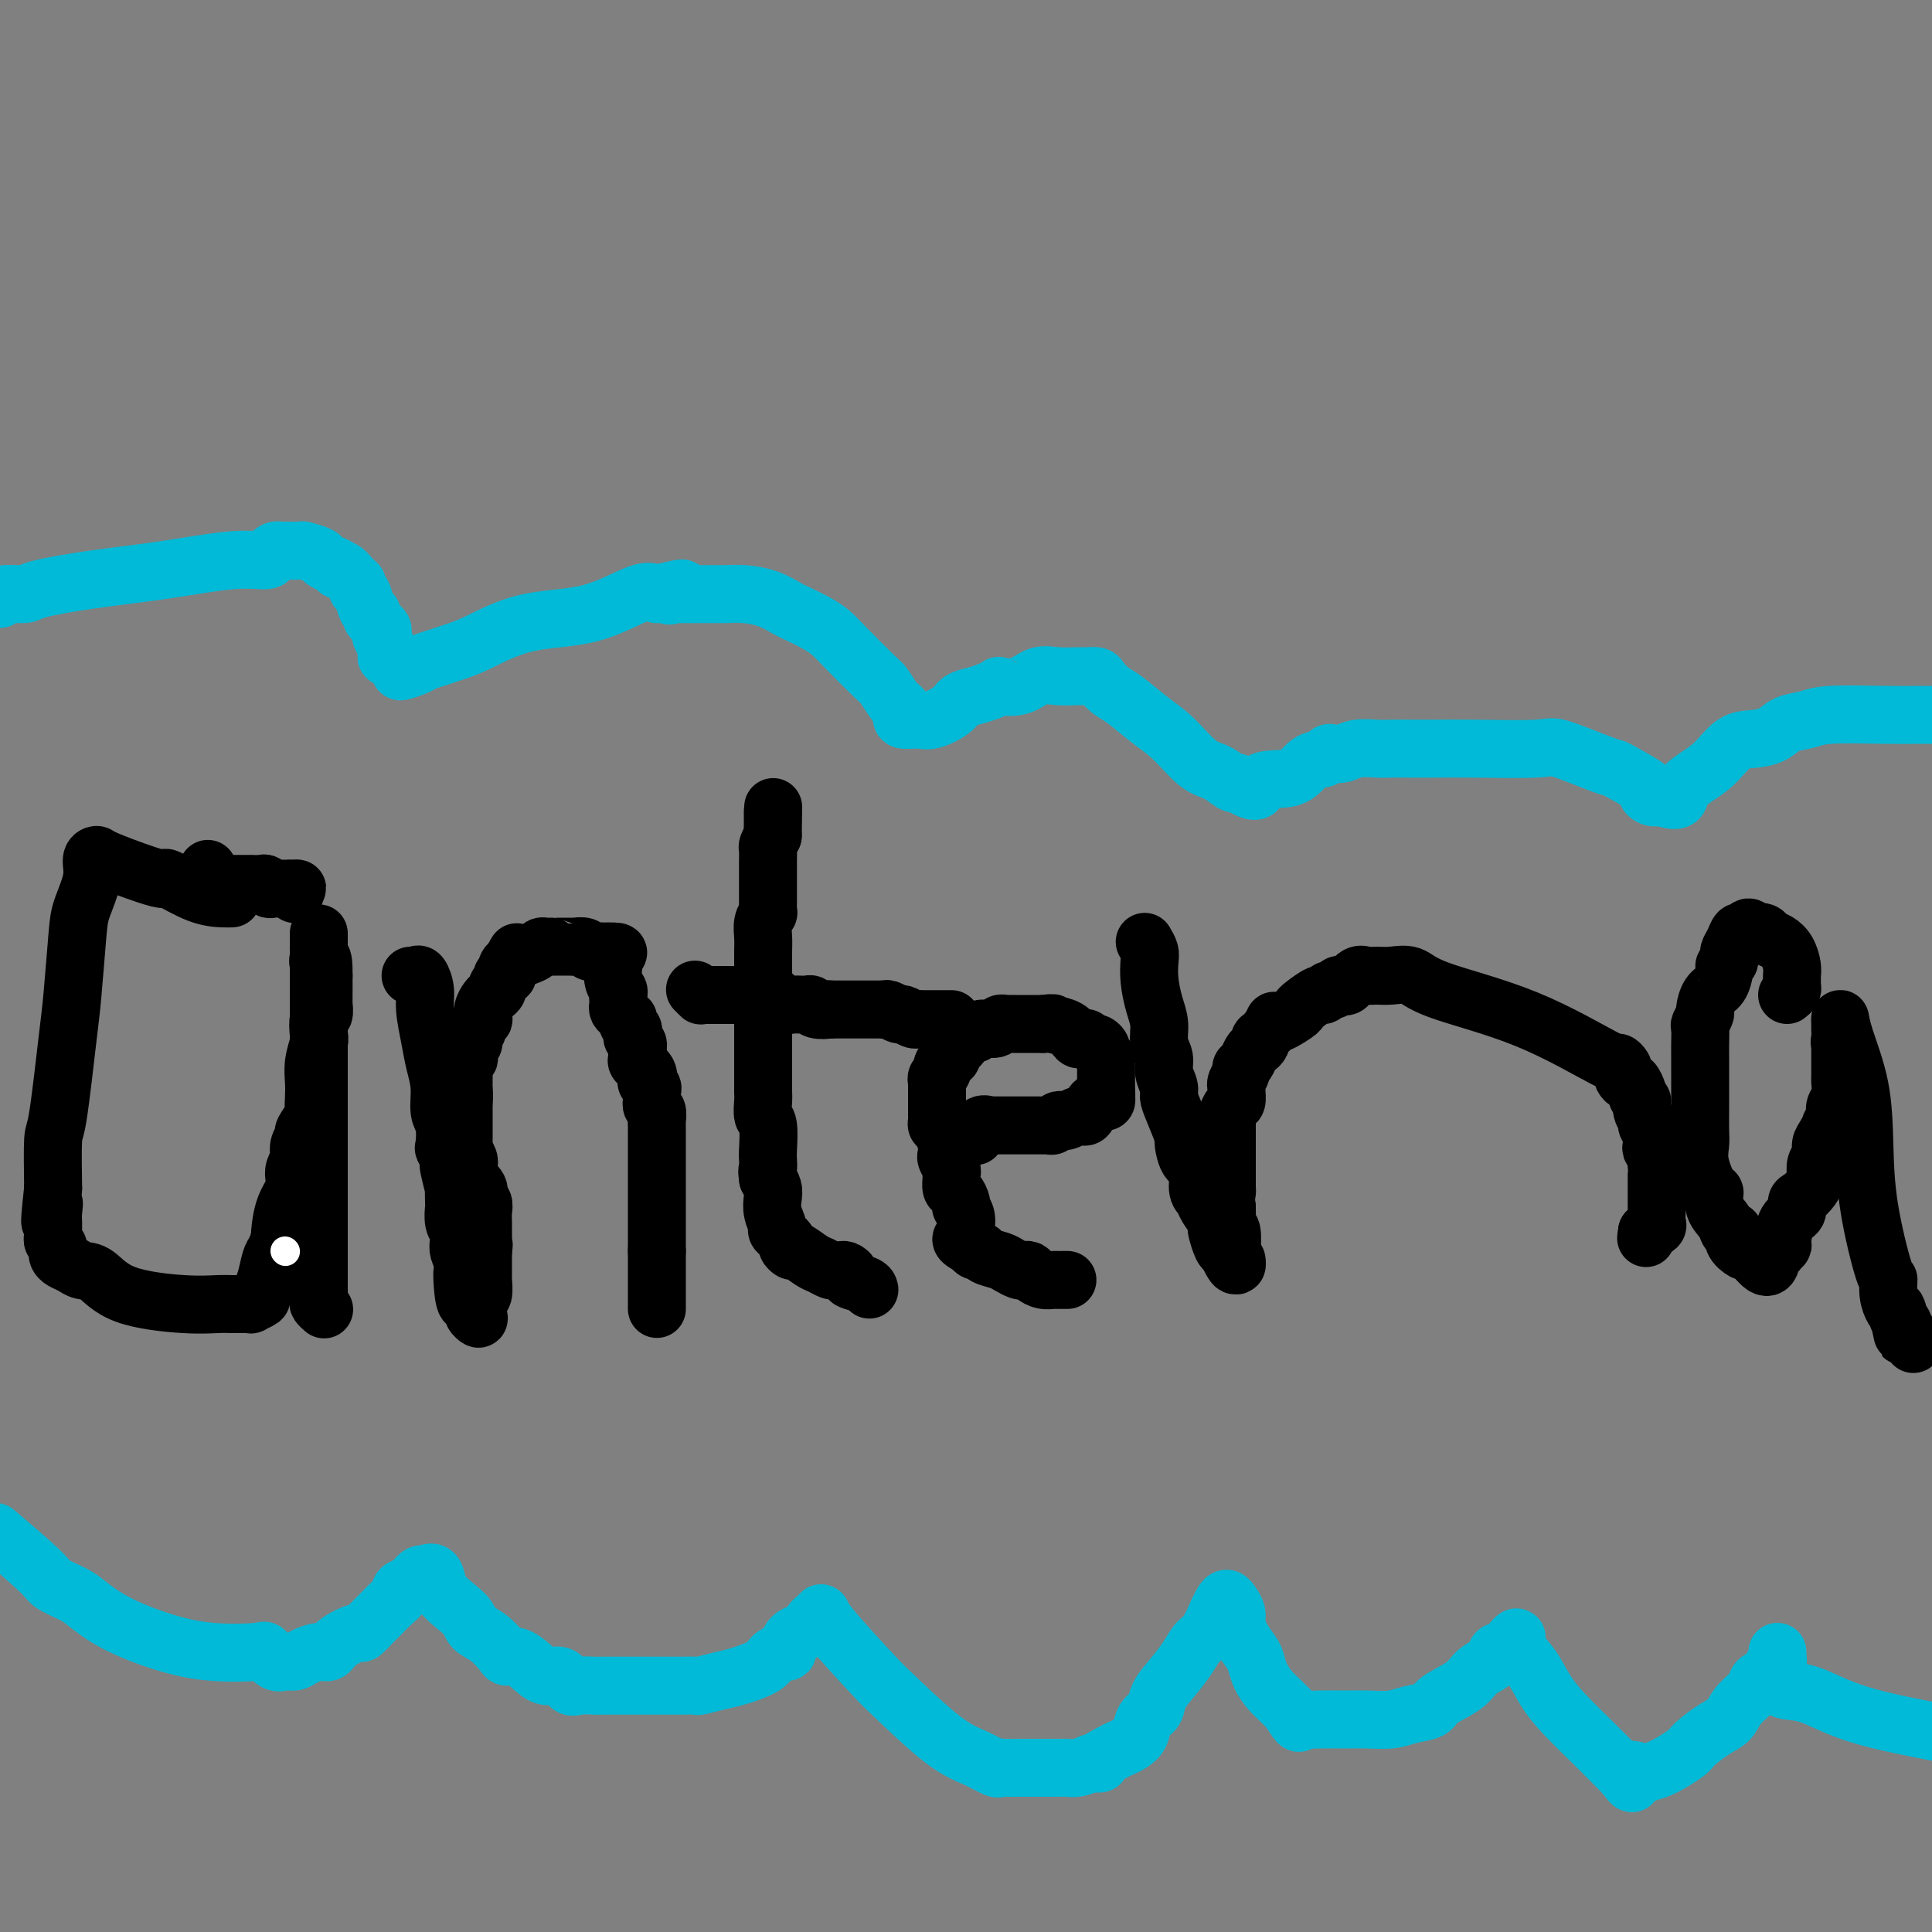 <svg viewBox='0 0 400 400' version='1.1' xmlns='http://www.w3.org/2000/svg' xmlns:xlink='http://www.w3.org/1999/xlink'><rect x="0" y="0" width="400" height="400" fill="#808080" stroke="none"/><g fill='none' stroke='#000000' stroke-width='12' stroke-linecap='round' stroke-linejoin='round'><path d='M48,186c-0.457,0.022 -0.915,0.043 -2,0c-1.085,-0.043 -2.799,-0.151 -5,-1c-2.201,-0.849 -4.890,-2.438 -6,-3c-1.110,-0.562 -0.641,-0.097 -1,0c-0.359,0.097 -1.544,-0.174 -4,-1c-2.456,-0.826 -6.181,-2.206 -8,-3c-1.819,-0.794 -1.730,-1.004 -2,-1c-0.270,0.004 -0.899,0.220 -1,1c-0.101,0.780 0.325,2.125 0,4c-0.325,1.875 -1.400,4.279 -2,6c-0.600,1.721 -0.725,2.759 -1,6c-0.275,3.241 -0.701,8.686 -1,12c-0.299,3.314 -0.472,4.496 -1,9c-0.528,4.504 -1.411,12.328 -2,16c-0.589,3.672 -0.882,3.192 -1,5c-0.118,1.808 -0.059,5.904 0,10'/><path d='M11,246c-1.238,11.390 -0.331,5.864 0,4c0.331,-1.864 0.088,-0.066 0,1c-0.088,1.066 -0.020,1.399 0,2c0.020,0.601 -0.009,1.470 0,2c0.009,0.530 0.054,0.719 0,1c-0.054,0.281 -0.209,0.653 0,1c0.209,0.347 0.780,0.670 1,1c0.220,0.330 0.089,0.666 0,1c-0.089,0.334 -0.135,0.664 0,1c0.135,0.336 0.451,0.677 1,1c0.549,0.323 1.331,0.626 2,1c0.669,0.374 1.225,0.818 2,1c0.775,0.182 1.769,0.101 3,1c1.231,0.899 2.697,2.777 6,4c3.303,1.223 8.442,1.792 12,2c3.558,0.208 5.536,0.056 7,0c1.464,-0.056 2.415,-0.014 3,0c0.585,0.014 0.806,0.000 1,0c0.194,-0.000 0.363,0.012 1,0c0.637,-0.012 1.743,-0.049 2,0c0.257,0.049 -0.335,0.186 0,0c0.335,-0.186 1.595,-0.693 2,-1c0.405,-0.307 -0.046,-0.412 0,-1c0.046,-0.588 0.589,-1.658 1,-3c0.411,-1.342 0.689,-2.955 1,-4c0.311,-1.045 0.656,-1.523 1,-2'/><path d='M57,259c0.972,-2.362 0.900,-2.768 1,-4c0.100,-1.232 0.370,-3.290 1,-5c0.630,-1.710 1.619,-3.073 2,-4c0.381,-0.927 0.153,-1.417 0,-2c-0.153,-0.583 -0.233,-1.260 0,-2c0.233,-0.740 0.778,-1.544 1,-2c0.222,-0.456 0.119,-0.564 0,-1c-0.119,-0.436 -0.256,-1.200 0,-2c0.256,-0.800 0.906,-1.635 1,-2c0.094,-0.365 -0.367,-0.260 0,-1c0.367,-0.740 1.561,-2.325 2,-3c0.439,-0.675 0.121,-0.440 0,-1c-0.121,-0.560 -0.046,-1.916 0,-3c0.046,-1.084 0.064,-1.895 0,-3c-0.064,-1.105 -0.210,-2.505 0,-4c0.210,-1.495 0.774,-3.087 1,-4c0.226,-0.913 0.113,-1.147 0,-2c-0.113,-0.853 -0.226,-2.324 0,-3c0.226,-0.676 0.793,-0.558 1,-1c0.207,-0.442 0.056,-1.446 0,-2c-0.056,-0.554 -0.015,-0.659 0,-1c0.015,-0.341 0.004,-0.917 0,-1c-0.004,-0.083 -0.001,0.328 0,0c0.001,-0.328 0.000,-1.396 0,-2c-0.000,-0.604 -0.000,-0.744 0,-1c0.000,-0.256 0.000,-0.628 0,-1'/><path d='M67,202c0.083,-5.117 -0.710,-3.410 -1,-3c-0.290,0.410 -0.078,-0.478 0,-1c0.078,-0.522 0.021,-0.679 0,-1c-0.021,-0.321 -0.006,-0.806 0,-1c0.006,-0.194 0.001,-0.095 0,-1c-0.001,-0.905 -0.000,-2.812 0,-1c0.000,1.812 0.000,7.344 0,11c-0.000,3.656 -0.000,5.438 0,8c0.000,2.562 0.000,5.905 0,9c-0.000,3.095 -0.000,5.943 0,9c0.000,3.057 0.000,6.325 0,9c-0.000,2.675 -0.000,4.759 0,7c0.000,2.241 0.000,4.640 0,6c-0.000,1.360 -0.000,1.680 0,2'/><path d='M66,255c0.000,9.472 0.000,3.651 0,2c-0.000,-1.651 -0.000,0.867 0,2c0.000,1.133 0.000,0.881 0,1c-0.000,0.119 -0.000,0.609 0,1c0.000,0.391 0.000,0.682 0,1c-0.000,0.318 -0.000,0.661 0,1c0.000,0.339 0.000,0.672 0,1c-0.000,0.328 -0.001,0.651 0,1c0.001,0.349 0.004,0.724 0,1c-0.004,0.276 -0.015,0.452 0,1c0.015,0.548 0.056,1.466 0,2c-0.056,0.534 -0.207,0.682 0,1c0.207,0.318 0.774,0.805 1,1c0.226,0.195 0.113,0.097 0,0'/><path d='M85,202c0.342,0.069 0.683,0.139 1,0c0.317,-0.139 0.609,-0.485 1,0c0.391,0.485 0.879,1.801 1,3c0.121,1.199 -0.126,2.282 0,4c0.126,1.718 0.626,4.072 1,6c0.374,1.928 0.622,3.431 1,5c0.378,1.569 0.885,3.203 1,5c0.115,1.797 -0.162,3.756 0,5c0.162,1.244 0.762,1.773 1,3c0.238,1.227 0.115,3.151 0,4c-0.115,0.849 -0.223,0.622 0,1c0.223,0.378 0.778,1.363 1,2c0.222,0.637 0.112,0.928 0,1c-0.112,0.072 -0.226,-0.074 0,1c0.226,1.074 0.792,3.369 1,4c0.208,0.631 0.060,-0.403 0,0c-0.060,0.403 -0.030,2.244 0,3c0.030,0.756 0.060,0.429 0,1c-0.060,0.571 -0.209,2.040 0,3c0.209,0.960 0.778,1.412 1,2c0.222,0.588 0.098,1.312 0,2c-0.098,0.688 -0.171,1.339 0,2c0.171,0.661 0.585,1.330 1,2'/><path d='M96,261c1.713,9.306 0.497,3.071 0,2c-0.497,-1.071 -0.273,3.024 0,5c0.273,1.976 0.595,1.835 1,2c0.405,0.165 0.892,0.636 1,1c0.108,0.364 -0.163,0.622 0,1c0.163,0.378 0.762,0.875 1,1c0.238,0.125 0.116,-0.122 0,-1c-0.116,-0.878 -0.227,-2.386 0,-3c0.227,-0.614 0.793,-0.335 1,-1c0.207,-0.665 0.055,-2.275 0,-3c-0.055,-0.725 -0.015,-0.565 0,-1c0.015,-0.435 0.004,-1.463 0,-2c-0.004,-0.537 -0.001,-0.582 0,-1c0.001,-0.418 0.001,-1.209 0,-2'/><path d='M100,259c0.309,-2.056 0.083,-1.195 0,-1c-0.083,0.195 -0.022,-0.276 0,-1c0.022,-0.724 0.006,-1.702 0,-2c-0.006,-0.298 -0.000,0.085 0,0c0.000,-0.085 -0.004,-0.638 0,-1c0.004,-0.362 0.017,-0.533 0,-1c-0.017,-0.467 -0.065,-1.228 0,-2c0.065,-0.772 0.242,-1.553 0,-2c-0.242,-0.447 -0.902,-0.558 -1,-1c-0.098,-0.442 0.366,-1.214 0,-2c-0.366,-0.786 -1.561,-1.586 -2,-2c-0.439,-0.414 -0.121,-0.443 0,-1c0.121,-0.557 0.047,-1.642 0,-2c-0.047,-0.358 -0.065,0.010 0,0c0.065,-0.010 0.214,-0.398 0,-1c-0.214,-0.602 -0.789,-1.417 -1,-2c-0.211,-0.583 -0.056,-0.935 0,-1c0.056,-0.065 0.015,0.155 0,0c-0.015,-0.155 -0.004,-0.686 0,-1c0.004,-0.314 0.001,-0.411 0,-1c-0.001,-0.589 -0.000,-1.669 0,-2c0.000,-0.331 0.000,0.086 0,0c-0.000,-0.086 -0.000,-0.677 0,-1c0.000,-0.323 0.000,-0.378 0,-1c-0.000,-0.622 -0.000,-1.811 0,-3'/><path d='M96,228c-0.619,-4.918 -0.166,-1.712 0,-1c0.166,0.712 0.045,-1.070 0,-2c-0.045,-0.930 -0.013,-1.008 0,-1c0.013,0.008 0.007,0.103 0,0c-0.007,-0.103 -0.016,-0.404 0,-1c0.016,-0.596 0.056,-1.487 0,-2c-0.056,-0.513 -0.207,-0.648 0,-1c0.207,-0.352 0.772,-0.919 1,-1c0.228,-0.081 0.118,0.325 0,0c-0.118,-0.325 -0.243,-1.382 0,-2c0.243,-0.618 0.853,-0.797 1,-1c0.147,-0.203 -0.171,-0.431 0,-1c0.171,-0.569 0.830,-1.479 1,-2c0.170,-0.521 -0.147,-0.654 0,-1c0.147,-0.346 0.760,-0.905 1,-1c0.240,-0.095 0.107,0.273 0,0c-0.107,-0.273 -0.187,-1.186 0,-2c0.187,-0.814 0.643,-1.527 1,-2c0.357,-0.473 0.617,-0.705 1,-1c0.383,-0.295 0.891,-0.653 1,-1c0.109,-0.347 -0.181,-0.685 0,-1c0.181,-0.315 0.832,-0.609 1,-1c0.168,-0.391 -0.148,-0.878 0,-1c0.148,-0.122 0.761,0.122 1,0c0.239,-0.122 0.103,-0.610 0,-1c-0.103,-0.390 -0.172,-0.683 0,-1c0.172,-0.317 0.586,-0.659 1,-1'/><path d='M106,199c1.526,-3.023 0.843,-1.581 1,-1c0.157,0.581 1.156,0.299 2,0c0.844,-0.299 1.532,-0.616 2,-1c0.468,-0.384 0.715,-0.835 1,-1c0.285,-0.165 0.609,-0.044 1,0c0.391,0.044 0.849,0.012 1,0c0.151,-0.012 -0.005,-0.004 0,0c0.005,0.004 0.173,0.005 1,0c0.827,-0.005 2.314,-0.015 3,0c0.686,0.015 0.571,0.057 1,0c0.429,-0.057 1.404,-0.211 2,0c0.596,0.211 0.814,0.788 1,1c0.186,0.212 0.339,0.061 1,0c0.661,-0.061 1.831,-0.030 3,0'/><path d='M126,197c3.322,-0.138 1.626,0.516 1,1c-0.626,0.484 -0.182,0.798 0,1c0.182,0.202 0.101,0.292 0,1c-0.101,0.708 -0.223,2.035 0,3c0.223,0.965 0.791,1.568 1,2c0.209,0.432 0.059,0.693 0,1c-0.059,0.307 -0.026,0.661 0,1c0.026,0.339 0.046,0.665 0,1c-0.046,0.335 -0.157,0.681 0,1c0.157,0.319 0.582,0.610 1,1c0.418,0.390 0.830,0.878 1,1c0.170,0.122 0.097,-0.122 0,0c-0.097,0.122 -0.218,0.610 0,1c0.218,0.390 0.777,0.682 1,1c0.223,0.318 0.112,0.663 0,1c-0.112,0.337 -0.226,0.668 0,1c0.226,0.332 0.792,0.666 1,1c0.208,0.334 0.060,0.667 0,1c-0.060,0.333 -0.030,0.667 0,1'/><path d='M132,218c0.920,3.485 0.219,1.698 0,1c-0.219,-0.698 0.046,-0.307 0,0c-0.046,0.307 -0.401,0.530 0,1c0.401,0.470 1.557,1.185 2,2c0.443,0.815 0.171,1.729 0,2c-0.171,0.271 -0.242,-0.100 0,0c0.242,0.100 0.796,0.671 1,1c0.204,0.329 0.058,0.416 0,1c-0.058,0.584 -0.030,1.666 0,2c0.030,0.334 0.061,-0.079 0,0c-0.061,0.079 -0.212,0.650 0,1c0.212,0.350 0.789,0.479 1,1c0.211,0.521 0.057,1.435 0,2c-0.057,0.565 -0.015,0.779 0,1c0.015,0.221 0.004,0.447 0,1c-0.004,0.553 -0.001,1.434 0,2c0.001,0.566 0.000,0.817 0,1c-0.000,0.183 -0.000,0.299 0,1c0.000,0.701 0.000,1.987 0,3c-0.000,1.013 -0.000,1.751 0,3c0.000,1.249 0.000,3.007 0,4c-0.000,0.993 -0.000,1.222 0,2c0.000,0.778 0.000,2.106 0,3c-0.000,0.894 -0.000,1.353 0,2c0.000,0.647 0.000,1.482 0,2c-0.000,0.518 -0.000,0.719 0,1c0.000,0.281 0.000,0.640 0,1'/><path d='M136,259c0.000,4.355 0.000,1.743 0,1c0.000,-0.743 -0.000,0.382 0,1c0.000,0.618 0.000,0.729 0,1c0.000,0.271 0.000,0.703 0,1c0.000,0.297 0.000,0.461 0,1c0.000,0.539 0.000,1.454 0,2c0.000,0.546 0.000,0.724 0,1c0.000,0.276 0.000,0.648 0,1c0.000,0.352 0.000,0.682 0,1c0.000,0.318 0.000,0.624 0,1c-0.000,0.376 -0.000,0.822 0,1c0.000,0.178 0.000,0.089 0,0'/><path d='M180,267c-0.076,-0.332 -0.153,-0.663 -1,-1c-0.847,-0.337 -2.465,-0.679 -3,-1c-0.535,-0.321 0.012,-0.621 0,-1c-0.012,-0.379 -0.584,-0.837 -1,-1c-0.416,-0.163 -0.676,-0.031 -1,0c-0.324,0.031 -0.710,-0.038 -1,0c-0.290,0.038 -0.483,0.183 -1,0c-0.517,-0.183 -1.358,-0.693 -2,-1c-0.642,-0.307 -1.084,-0.410 -2,-1c-0.916,-0.590 -2.306,-1.668 -3,-2c-0.694,-0.332 -0.693,0.081 -1,0c-0.307,-0.081 -0.923,-0.657 -1,-1c-0.077,-0.343 0.386,-0.452 0,-1c-0.386,-0.548 -1.619,-1.536 -2,-2c-0.381,-0.464 0.091,-0.403 0,-1c-0.091,-0.597 -0.746,-1.851 -1,-3c-0.254,-1.149 -0.107,-2.194 0,-3c0.107,-0.806 0.173,-1.373 0,-2c-0.173,-0.627 -0.587,-1.313 -1,-2'/><path d='M159,244c-0.311,-2.046 -0.087,-1.660 0,-2c0.087,-0.340 0.037,-1.408 0,-2c-0.037,-0.592 -0.063,-0.710 0,-2c0.063,-1.290 0.213,-3.751 0,-5c-0.213,-1.249 -0.789,-1.287 -1,-2c-0.211,-0.713 -0.057,-2.101 0,-3c0.057,-0.899 0.015,-1.308 0,-2c-0.015,-0.692 -0.004,-1.668 0,-3c0.004,-1.332 0.001,-3.022 0,-4c-0.001,-0.978 -0.000,-1.244 0,-2c0.000,-0.756 0.000,-2.001 0,-3c-0.000,-0.999 0.000,-1.752 0,-3c-0.000,-1.248 -0.000,-2.991 0,-4c0.000,-1.009 0.000,-1.284 0,-2c-0.000,-0.716 -0.001,-1.871 0,-3c0.001,-1.129 0.004,-2.230 0,-3c-0.004,-0.770 -0.015,-1.210 0,-2c0.015,-0.790 0.057,-1.930 0,-3c-0.057,-1.070 -0.211,-2.069 0,-3c0.211,-0.931 0.789,-1.794 1,-2c0.211,-0.206 0.057,0.244 0,0c-0.057,-0.244 -0.015,-1.181 0,-2c0.015,-0.819 0.004,-1.519 0,-2c-0.004,-0.481 -0.001,-0.744 0,-1c0.001,-0.256 0.001,-0.506 0,-1c-0.001,-0.494 -0.001,-1.231 0,-2c0.001,-0.769 0.003,-1.571 0,-2c-0.003,-0.429 -0.011,-0.486 0,-1c0.011,-0.514 0.041,-1.484 0,-2c-0.041,-0.516 -0.155,-0.576 0,-1c0.155,-0.424 0.577,-1.212 1,-2'/><path d='M160,173c0.155,-11.163 0.041,-3.569 0,-1c-0.041,2.569 -0.011,0.114 0,-1c0.011,-1.114 0.003,-0.886 0,-1c-0.003,-0.114 -0.001,-0.569 0,-1c0.001,-0.431 0.000,-0.837 0,-1c-0.000,-0.163 -0.000,-0.081 0,0'/><path d='M197,211c-0.748,-0.000 -1.496,-0.000 -2,0c-0.504,0.000 -0.764,0.001 -1,0c-0.236,-0.001 -0.449,-0.004 -1,0c-0.551,0.004 -1.442,0.016 -2,0c-0.558,-0.016 -0.783,-0.061 -1,0c-0.217,0.061 -0.425,0.226 -1,0c-0.575,-0.226 -1.516,-0.845 -2,-1c-0.484,-0.155 -0.513,0.155 -1,0c-0.487,-0.155 -1.434,-0.774 -2,-1c-0.566,-0.226 -0.751,-0.061 -1,0c-0.249,0.061 -0.563,0.016 -1,0c-0.437,-0.016 -0.996,-0.004 -1,0c-0.004,0.004 0.546,0.001 0,0c-0.546,-0.001 -2.188,-0.000 -3,0c-0.812,0.000 -0.795,0.000 -1,0c-0.205,-0.000 -0.632,-0.000 -1,0c-0.368,0.000 -0.676,0.000 -1,0c-0.324,-0.000 -0.664,-0.000 -1,0c-0.336,0.000 -0.667,0.000 -1,0c-0.333,-0.000 -0.666,-0.000 -1,0'/><path d='M172,209c-3.985,-0.326 -1.448,-0.140 -1,0c0.448,0.140 -1.193,0.233 -2,0c-0.807,-0.233 -0.778,-0.794 -1,-1c-0.222,-0.206 -0.693,-0.058 -1,0c-0.307,0.058 -0.449,0.026 -1,0c-0.551,-0.026 -1.510,-0.045 -2,0c-0.490,0.045 -0.512,0.156 -1,0c-0.488,-0.156 -1.443,-0.578 -2,-1c-0.557,-0.422 -0.717,-0.845 -1,-1c-0.283,-0.155 -0.691,-0.041 -1,0c-0.309,0.041 -0.521,0.011 -1,0c-0.479,-0.011 -1.224,-0.003 -2,0c-0.776,0.003 -1.581,0.001 -2,0c-0.419,-0.001 -0.451,0.001 -1,0c-0.549,-0.001 -1.615,-0.004 -3,0c-1.385,0.004 -3.089,0.015 -4,0c-0.911,-0.015 -1.028,-0.056 -1,0c0.028,0.056 0.200,0.207 0,0c-0.200,-0.207 -0.771,-0.774 -1,-1c-0.229,-0.226 -0.114,-0.113 0,0'/><path d='M221,265c-0.327,-0.002 -0.655,-0.003 -1,0c-0.345,0.003 -0.708,0.011 -1,0c-0.292,-0.011 -0.512,-0.042 -1,0c-0.488,0.042 -1.243,0.156 -2,0c-0.757,-0.156 -1.516,-0.581 -2,-1c-0.484,-0.419 -0.695,-0.833 -1,-1c-0.305,-0.167 -0.705,-0.086 -1,0c-0.295,0.086 -0.485,0.177 -1,0c-0.515,-0.177 -1.356,-0.621 -2,-1c-0.644,-0.379 -1.090,-0.693 -2,-1c-0.910,-0.307 -2.285,-0.608 -3,-1c-0.715,-0.392 -0.769,-0.875 -1,-1c-0.231,-0.125 -0.637,0.107 -1,0c-0.363,-0.107 -0.681,-0.554 -1,-1'/><path d='M201,258c-3.316,-1.516 -1.606,-1.806 -1,-2c0.606,-0.194 0.107,-0.294 0,-1c-0.107,-0.706 0.178,-2.019 0,-3c-0.178,-0.981 -0.818,-1.628 -1,-2c-0.182,-0.372 0.095,-0.467 0,-1c-0.095,-0.533 -0.560,-1.504 -1,-2c-0.440,-0.496 -0.854,-0.518 -1,-1c-0.146,-0.482 -0.025,-1.424 0,-2c0.025,-0.576 -0.045,-0.786 0,-1c0.045,-0.214 0.205,-0.432 0,-1c-0.205,-0.568 -0.777,-1.486 -1,-2c-0.223,-0.514 -0.098,-0.624 0,-1c0.098,-0.376 0.170,-1.018 0,-2c-0.170,-0.982 -0.581,-2.305 -1,-3c-0.419,-0.695 -0.844,-0.764 -1,-1c-0.156,-0.236 -0.042,-0.641 0,-1c0.042,-0.359 0.011,-0.674 0,-1c-0.011,-0.326 -0.003,-0.665 0,-1c0.003,-0.335 0.001,-0.667 0,-1c-0.001,-0.333 0.000,-0.667 0,-1c-0.000,-0.333 -0.001,-0.667 0,-1c0.001,-0.333 0.004,-0.667 0,-1c-0.004,-0.333 -0.015,-0.667 0,-1c0.015,-0.333 0.056,-0.667 0,-1c-0.056,-0.333 -0.207,-0.667 0,-1c0.207,-0.333 0.774,-0.667 1,-1c0.226,-0.333 0.113,-0.667 0,-1'/><path d='M195,221c0.398,-1.709 0.894,-0.983 1,-1c0.106,-0.017 -0.178,-0.778 0,-1c0.178,-0.222 0.817,0.094 1,0c0.183,-0.094 -0.092,-0.598 0,-1c0.092,-0.402 0.549,-0.700 1,-1c0.451,-0.300 0.895,-0.601 1,-1c0.105,-0.399 -0.129,-0.896 0,-1c0.129,-0.104 0.619,0.183 1,0c0.381,-0.183 0.651,-0.837 1,-1c0.349,-0.163 0.777,0.167 1,0c0.223,-0.167 0.240,-0.829 1,-1c0.760,-0.171 2.263,0.150 3,0c0.737,-0.150 0.708,-0.772 1,-1c0.292,-0.228 0.906,-0.061 1,0c0.094,0.061 -0.330,0.016 0,0c0.330,-0.016 1.416,-0.004 2,0c0.584,0.004 0.667,0.001 1,0c0.333,-0.001 0.916,-0.000 1,0c0.084,0.000 -0.331,0.000 0,0c0.331,-0.000 1.408,-0.000 2,0c0.592,0.000 0.698,0.000 1,0c0.302,-0.000 0.801,-0.000 1,0c0.199,0.000 0.100,0.000 0,0'/><path d='M216,212c2.621,-0.338 1.672,-0.183 2,0c0.328,0.183 1.933,0.393 3,1c1.067,0.607 1.595,1.612 2,2c0.405,0.388 0.687,0.160 1,0c0.313,-0.160 0.657,-0.250 1,0c0.343,0.250 0.684,0.841 1,1c0.316,0.159 0.606,-0.116 1,0c0.394,0.116 0.890,0.621 1,1c0.110,0.379 -0.167,0.630 0,1c0.167,0.370 0.777,0.858 1,1c0.223,0.142 0.060,-0.063 0,0c-0.060,0.063 -0.016,0.394 0,1c0.016,0.606 0.004,1.488 0,2c-0.004,0.512 -0.001,0.653 0,1c0.001,0.347 0.000,0.901 0,1c-0.000,0.099 -0.000,-0.257 0,0c0.000,0.257 0.000,1.129 0,2'/><path d='M229,226c0.142,1.404 -0.003,0.914 0,1c0.003,0.086 0.156,0.749 0,1c-0.156,0.251 -0.619,0.092 -1,0c-0.381,-0.092 -0.678,-0.117 -1,0c-0.322,0.117 -0.667,0.375 -1,1c-0.333,0.625 -0.652,1.618 -1,2c-0.348,0.382 -0.723,0.154 -1,0c-0.277,-0.154 -0.455,-0.234 -1,0c-0.545,0.234 -1.455,0.781 -2,1c-0.545,0.219 -0.724,0.111 -1,0c-0.276,-0.111 -0.648,-0.226 -1,0c-0.352,0.226 -0.685,0.793 -1,1c-0.315,0.207 -0.613,0.056 -1,0c-0.387,-0.056 -0.863,-0.015 -1,0c-0.137,0.015 0.065,0.004 0,0c-0.065,-0.004 -0.398,-0.001 -1,0c-0.602,0.001 -1.474,0.000 -2,0c-0.526,-0.000 -0.708,-0.000 -1,0c-0.292,0.000 -0.694,0.000 -1,0c-0.306,-0.000 -0.515,-0.000 -1,0c-0.485,0.000 -1.246,0.000 -2,0c-0.754,-0.000 -1.501,-0.000 -2,0c-0.499,0.000 -0.749,0.000 -1,0'/><path d='M205,233c-3.276,0.341 -1.466,0.195 -1,0c0.466,-0.195 -0.413,-0.437 -1,0c-0.587,0.437 -0.882,1.553 -1,2c-0.118,0.447 -0.059,0.223 0,0'/><path d='M237,195c0.417,0.706 0.834,1.413 1,2c0.166,0.587 0.082,1.056 0,2c-0.082,0.944 -0.161,2.363 0,4c0.161,1.637 0.564,3.491 1,5c0.436,1.509 0.905,2.673 1,4c0.095,1.327 -0.185,2.817 0,4c0.185,1.183 0.836,2.061 1,3c0.164,0.939 -0.159,1.941 0,3c0.159,1.059 0.798,2.175 1,3c0.202,0.825 -0.035,1.359 0,2c0.035,0.641 0.343,1.387 1,3c0.657,1.613 1.664,4.092 2,5c0.336,0.908 0.002,0.246 0,1c-0.002,0.754 0.327,2.925 1,4c0.673,1.075 1.690,1.055 2,2c0.310,0.945 -0.089,2.856 0,4c0.089,1.144 0.664,1.523 1,2c0.336,0.477 0.433,1.052 1,2c0.567,0.948 1.605,2.268 2,3c0.395,0.732 0.147,0.877 0,1c-0.147,0.123 -0.193,0.226 0,1c0.193,0.774 0.627,2.221 1,3c0.373,0.779 0.687,0.889 1,1'/><path d='M254,259c2.138,4.852 1.984,2.481 2,2c0.016,-0.481 0.201,0.928 0,1c-0.201,0.072 -0.790,-1.194 -1,-2c-0.210,-0.806 -0.042,-1.151 0,-1c0.042,0.151 -0.041,0.798 0,0c0.041,-0.798 0.207,-3.040 0,-4c-0.207,-0.960 -0.787,-0.639 -1,-1c-0.213,-0.361 -0.057,-1.405 0,-2c0.057,-0.595 0.016,-0.741 0,-1c-0.016,-0.259 -0.008,-0.629 0,-1'/><path d='M254,250c-0.309,-2.312 -0.083,-2.593 0,-3c0.083,-0.407 0.022,-0.939 0,-1c-0.022,-0.061 -0.006,0.348 0,0c0.006,-0.348 0.002,-1.454 0,-2c-0.002,-0.546 -0.000,-0.531 0,-1c0.000,-0.469 0.000,-1.421 0,-2c-0.000,-0.579 -0.000,-0.785 0,-1c0.000,-0.215 0.000,-0.439 0,-1c-0.000,-0.561 -0.000,-1.460 0,-2c0.000,-0.540 0.000,-0.722 0,-1c-0.000,-0.278 -0.001,-0.651 0,-1c0.001,-0.349 0.003,-0.675 0,-1c-0.003,-0.325 -0.011,-0.649 0,-1c0.011,-0.351 0.041,-0.728 0,-1c-0.041,-0.272 -0.154,-0.440 0,-1c0.154,-0.560 0.576,-1.511 1,-2c0.424,-0.489 0.850,-0.516 1,-1c0.150,-0.484 0.025,-1.425 0,-2c-0.025,-0.575 0.049,-0.783 0,-1c-0.049,-0.217 -0.220,-0.443 0,-1c0.220,-0.557 0.832,-1.445 1,-2c0.168,-0.555 -0.109,-0.778 0,-1c0.109,-0.222 0.604,-0.442 1,-1c0.396,-0.558 0.693,-1.455 1,-2c0.307,-0.545 0.624,-0.740 1,-1c0.376,-0.260 0.812,-0.585 1,-1c0.188,-0.415 0.127,-0.919 0,-1c-0.127,-0.081 -0.322,0.263 0,0c0.322,-0.263 1.161,-1.131 2,-2'/><path d='M263,213c1.391,-2.904 0.369,-1.164 1,-1c0.631,0.164 2.914,-1.247 4,-2c1.086,-0.753 0.973,-0.847 1,-1c0.027,-0.153 0.192,-0.366 1,-1c0.808,-0.634 2.258,-1.690 3,-2c0.742,-0.310 0.776,0.127 1,0c0.224,-0.127 0.636,-0.817 1,-1c0.364,-0.183 0.678,0.139 1,0c0.322,-0.139 0.653,-0.741 1,-1c0.347,-0.259 0.711,-0.175 1,0c0.289,0.175 0.502,0.440 1,0c0.498,-0.440 1.281,-1.584 2,-2c0.719,-0.416 1.374,-0.104 2,0c0.626,0.104 1.221,0.000 2,0c0.779,-0.000 1.740,0.102 3,0c1.260,-0.102 2.820,-0.410 4,0c1.180,0.410 1.980,1.539 6,3c4.020,1.461 11.259,3.256 18,6c6.741,2.744 12.982,6.437 16,8c3.018,1.563 2.812,0.998 3,1c0.188,0.002 0.771,0.573 1,1c0.229,0.427 0.103,0.709 0,1c-0.103,0.291 -0.185,0.589 0,1c0.185,0.411 0.637,0.935 1,1c0.363,0.065 0.636,-0.329 1,0c0.364,0.329 0.818,1.380 1,2c0.182,0.620 0.091,0.810 0,1'/><path d='M339,227c0.863,1.218 1.019,0.763 1,1c-0.019,0.237 -0.215,1.166 0,2c0.215,0.834 0.841,1.572 1,2c0.159,0.428 -0.150,0.547 0,1c0.150,0.453 0.758,1.239 1,2c0.242,0.761 0.117,1.495 0,2c-0.117,0.505 -0.228,0.779 0,1c0.228,0.221 0.793,0.387 1,1c0.207,0.613 0.055,1.673 0,2c-0.055,0.327 -0.015,-0.080 0,0c0.015,0.080 0.004,0.648 0,1c-0.004,0.352 -0.001,0.489 0,1c0.001,0.511 0.000,1.397 0,2c-0.000,0.603 -0.000,0.922 0,1c0.000,0.078 -0.000,-0.085 0,0c0.000,0.085 0.000,0.417 0,1c-0.000,0.583 -0.000,1.417 0,2c0.000,0.583 0.002,0.916 0,1c-0.002,0.084 -0.006,-0.080 0,0c0.006,0.080 0.022,0.403 0,1c-0.022,0.597 -0.083,1.468 0,2c0.083,0.532 0.309,0.723 0,1c-0.309,0.277 -1.155,0.638 -2,1'/><path d='M341,255c-0.333,2.333 -0.167,1.167 0,0'/><path d='M370,206c0.423,-0.335 0.846,-0.669 1,-1c0.154,-0.331 0.039,-0.658 0,-1c-0.039,-0.342 -0.002,-0.697 0,-1c0.002,-0.303 -0.031,-0.553 0,-1c0.031,-0.447 0.126,-1.090 0,-2c-0.126,-0.910 -0.472,-2.086 -1,-3c-0.528,-0.914 -1.237,-1.564 -2,-2c-0.763,-0.436 -1.581,-0.658 -2,-1c-0.419,-0.342 -0.441,-0.806 -1,-1c-0.559,-0.194 -1.655,-0.120 -2,0c-0.345,0.120 0.063,0.287 0,0c-0.063,-0.287 -0.595,-1.027 -1,-1c-0.405,0.027 -0.683,0.822 -1,1c-0.317,0.178 -0.673,-0.262 -1,0c-0.327,0.262 -0.627,1.224 -1,2c-0.373,0.776 -0.821,1.364 -1,2c-0.179,0.636 -0.090,1.318 0,2'/><path d='M358,199c-0.854,1.292 -0.989,1.022 -1,1c-0.011,-0.022 0.103,0.202 0,1c-0.103,0.798 -0.424,2.168 -1,3c-0.576,0.832 -1.408,1.124 -2,2c-0.592,0.876 -0.943,2.335 -1,3c-0.057,0.665 0.181,0.536 0,1c-0.181,0.464 -0.781,1.523 -1,2c-0.219,0.477 -0.059,0.373 0,1c0.059,0.627 0.016,1.985 0,3c-0.016,1.015 -0.004,1.688 0,3c0.004,1.312 -0.001,3.262 0,5c0.001,1.738 0.007,3.265 0,5c-0.007,1.735 -0.026,3.678 0,5c0.026,1.322 0.096,2.023 0,3c-0.096,0.977 -0.359,2.229 0,4c0.359,1.771 1.339,4.062 2,5c0.661,0.938 1.005,0.523 1,1c-0.005,0.477 -0.357,1.846 0,3c0.357,1.154 1.423,2.092 2,3c0.577,0.908 0.665,1.785 1,2c0.335,0.215 0.916,-0.231 1,0c0.084,0.231 -0.328,1.139 0,2c0.328,0.861 1.397,1.674 2,2c0.603,0.326 0.739,0.165 1,0c0.261,-0.165 0.646,-0.333 1,0c0.354,0.333 0.677,1.166 1,2'/><path d='M364,261c2.471,2.933 2.647,0.264 3,-1c0.353,-1.264 0.881,-1.123 1,-1c0.119,0.123 -0.171,0.227 0,0c0.171,-0.227 0.802,-0.786 1,-1c0.198,-0.214 -0.036,-0.084 0,-1c0.036,-0.916 0.342,-2.878 1,-4c0.658,-1.122 1.669,-1.404 2,-2c0.331,-0.596 -0.016,-1.507 0,-2c0.016,-0.493 0.396,-0.569 1,-1c0.604,-0.431 1.434,-1.218 2,-2c0.566,-0.782 0.869,-1.561 1,-2c0.131,-0.439 0.090,-0.540 0,-1c-0.090,-0.460 -0.230,-1.280 0,-2c0.230,-0.720 0.831,-1.341 1,-2c0.169,-0.659 -0.095,-1.357 0,-2c0.095,-0.643 0.547,-1.232 1,-2c0.453,-0.768 0.905,-1.715 1,-2c0.095,-0.285 -0.167,0.091 0,0c0.167,-0.091 0.763,-0.648 1,-1c0.237,-0.352 0.116,-0.498 0,-1c-0.116,-0.502 -0.227,-1.361 0,-2c0.227,-0.639 0.793,-1.059 1,-2c0.207,-0.941 0.055,-2.402 0,-3c-0.055,-0.598 -0.015,-0.331 0,-1c0.015,-0.669 0.004,-2.272 0,-3c-0.004,-0.728 -0.001,-0.581 0,-1c0.001,-0.419 0.000,-1.406 0,-2c-0.000,-0.594 -0.000,-0.797 0,-1'/><path d='M381,216c0.928,-4.897 0.248,-2.141 0,-1c-0.248,1.141 -0.066,0.667 0,0c0.066,-0.667 0.014,-1.527 0,-2c-0.014,-0.473 0.010,-0.558 0,-1c-0.010,-0.442 -0.054,-1.242 0,-1c0.054,0.242 0.207,1.527 1,4c0.793,2.473 2.227,6.135 3,10c0.773,3.865 0.886,7.934 1,12c0.114,4.066 0.230,8.129 1,13c0.770,4.871 2.195,10.548 3,13c0.805,2.452 0.989,1.678 1,2c0.011,0.322 -0.151,1.741 0,3c0.151,1.259 0.615,2.360 1,3c0.385,0.640 0.693,0.820 1,1'/><path d='M393,272c1.874,9.080 0.559,2.280 0,0c-0.559,-2.280 -0.361,-0.038 0,1c0.361,1.038 0.885,0.874 1,1c0.115,0.126 -0.179,0.542 0,1c0.179,0.458 0.832,0.958 1,1c0.168,0.042 -0.147,-0.373 0,0c0.147,0.373 0.756,1.535 1,2c0.244,0.465 0.122,0.232 0,0'/><path d='M43,180c0.024,-0.091 0.048,-0.182 0,0c-0.048,0.182 -0.167,0.636 0,1c0.167,0.364 0.622,0.636 1,1c0.378,0.364 0.679,0.818 1,1c0.321,0.182 0.660,0.091 1,0'/><path d='M46,183c0.622,0.464 0.677,0.124 1,0c0.323,-0.124 0.914,-0.033 1,0c0.086,0.033 -0.333,0.009 0,0c0.333,-0.009 1.416,-0.002 2,0c0.584,0.002 0.667,-0.000 1,0c0.333,0.000 0.917,0.004 1,0c0.083,-0.004 -0.334,-0.015 0,0c0.334,0.015 1.420,0.057 2,0c0.580,-0.057 0.653,-0.211 1,0c0.347,0.211 0.969,0.789 1,1c0.031,0.211 -0.530,0.057 0,0c0.530,-0.057 2.151,-0.016 3,0c0.849,0.016 0.924,0.008 1,0'/><path d='M60,184c2.393,0.095 1.375,-0.167 1,0c-0.375,0.167 -0.107,0.762 0,1c0.107,0.238 0.054,0.119 0,0'/></g>
<g fill='none' stroke='#00BAD8' stroke-width='12' stroke-linecap='round' stroke-linejoin='round'><path d='M0,318c-0.843,-0.715 -1.686,-1.431 0,0c1.686,1.431 5.902,5.008 8,7c2.098,1.992 2.077,2.400 3,3c0.923,0.600 2.791,1.394 4,2c1.209,0.606 1.760,1.024 3,2c1.240,0.976 3.168,2.508 6,4c2.832,1.492 6.569,2.943 10,4c3.431,1.057 6.557,1.719 10,2c3.443,0.281 7.202,0.181 9,0c1.798,-0.181 1.636,-0.444 2,0c0.364,0.444 1.256,1.593 2,2c0.744,0.407 1.341,0.072 2,0c0.659,-0.072 1.382,0.119 2,0c0.618,-0.119 1.133,-0.548 2,-1c0.867,-0.452 2.087,-0.928 3,-1c0.913,-0.072 1.519,0.261 2,0c0.481,-0.261 0.835,-1.116 2,-2c1.165,-0.884 3.139,-1.796 4,-2c0.861,-0.204 0.607,0.301 1,0c0.393,-0.301 1.431,-1.407 2,-2c0.569,-0.593 0.668,-0.673 1,-1c0.332,-0.327 0.896,-0.899 1,-1c0.104,-0.101 -0.253,0.271 0,0c0.253,-0.271 1.114,-1.186 2,-2c0.886,-0.814 1.795,-1.528 2,-2c0.205,-0.472 -0.296,-0.701 0,-1c0.296,-0.299 1.389,-0.668 2,-1c0.611,-0.332 0.742,-0.628 1,-1c0.258,-0.372 0.645,-0.821 1,-1c0.355,-0.179 0.677,-0.090 1,0'/><path d='M88,326c2.565,-1.437 1.976,0.970 3,3c1.024,2.030 3.660,3.683 5,5c1.340,1.317 1.383,2.299 2,3c0.617,0.701 1.806,1.121 3,2c1.194,0.879 2.391,2.215 3,3c0.609,0.785 0.628,1.017 1,1c0.372,-0.017 1.097,-0.284 2,0c0.903,0.284 1.984,1.120 3,2c1.016,0.880 1.968,1.805 3,2c1.032,0.195 2.142,-0.340 3,0c0.858,0.340 1.462,1.555 2,2c0.538,0.445 1.011,0.119 2,0c0.989,-0.119 2.494,-0.032 3,0c0.506,0.032 0.014,0.008 2,0c1.986,-0.008 6.452,-0.001 9,0c2.548,0.001 3.178,-0.003 4,0c0.822,0.003 1.835,0.013 3,0c1.165,-0.013 2.484,-0.048 3,0c0.516,0.048 0.231,0.178 1,0c0.769,-0.178 2.591,-0.664 4,-1c1.409,-0.336 2.406,-0.520 4,-1c1.594,-0.480 3.786,-1.255 5,-2c1.214,-0.745 1.452,-1.460 2,-2c0.548,-0.540 1.407,-0.904 2,-1c0.593,-0.096 0.922,0.077 1,0c0.078,-0.077 -0.094,-0.405 0,-1c0.094,-0.595 0.456,-1.456 1,-2c0.544,-0.544 1.272,-0.772 2,-1'/><path d='M166,338c3.094,-1.724 2.331,-1.035 2,-1c-0.331,0.035 -0.228,-0.586 0,-1c0.228,-0.414 0.582,-0.623 1,-1c0.418,-0.377 0.900,-0.922 1,-1c0.100,-0.078 -0.182,0.310 2,3c2.182,2.690 6.830,7.681 9,10c2.170,2.319 1.863,1.966 4,4c2.137,2.034 6.718,6.454 10,9c3.282,2.546 5.266,3.218 7,4c1.734,0.782 3.218,1.674 4,2c0.782,0.326 0.863,0.087 1,0c0.137,-0.087 0.329,-0.023 1,0c0.671,0.023 1.821,0.003 4,0c2.179,-0.003 5.388,0.009 7,0c1.612,-0.009 1.626,-0.041 2,0c0.374,0.041 1.107,0.155 2,0c0.893,-0.155 1.947,-0.577 3,-1'/><path d='M226,365c3.164,-0.047 1.076,0.336 1,0c-0.076,-0.336 1.862,-1.392 3,-2c1.138,-0.608 1.475,-0.767 2,-1c0.525,-0.233 1.238,-0.540 2,-1c0.762,-0.460 1.572,-1.074 2,-2c0.428,-0.926 0.474,-2.166 1,-3c0.526,-0.834 1.530,-1.264 2,-2c0.470,-0.736 0.404,-1.780 1,-3c0.596,-1.220 1.852,-2.615 3,-4c1.148,-1.385 2.188,-2.758 3,-4c0.812,-1.242 1.398,-2.353 2,-3c0.602,-0.647 1.222,-0.829 2,-2c0.778,-1.171 1.714,-3.331 2,-4c0.286,-0.669 -0.077,0.153 0,0c0.077,-0.153 0.594,-1.279 1,-2c0.406,-0.721 0.699,-1.036 1,-1c0.301,0.036 0.609,0.422 1,1c0.391,0.578 0.864,1.347 1,2c0.136,0.653 -0.067,1.189 0,2c0.067,0.811 0.402,1.898 1,3c0.598,1.102 1.459,2.221 2,3c0.541,0.779 0.764,1.220 1,2c0.236,0.780 0.486,1.900 1,3c0.514,1.100 1.292,2.181 2,3c0.708,0.819 1.345,1.377 2,2c0.655,0.623 1.327,1.312 2,2'/><path d='M267,354c2.429,4.011 2.003,2.539 2,2c-0.003,-0.539 0.418,-0.143 1,0c0.582,0.143 1.326,0.035 3,0c1.674,-0.035 4.277,0.002 6,0c1.723,-0.002 2.566,-0.044 4,0c1.434,0.044 3.459,0.175 5,0c1.541,-0.175 2.600,-0.656 4,-1c1.400,-0.344 3.142,-0.553 4,-1c0.858,-0.447 0.831,-1.133 2,-2c1.169,-0.867 3.535,-1.916 5,-3c1.465,-1.084 2.029,-2.202 3,-3c0.971,-0.798 2.350,-1.274 3,-2c0.650,-0.726 0.571,-1.702 1,-2c0.429,-0.298 1.366,0.082 2,0c0.634,-0.082 0.963,-0.628 1,-1c0.037,-0.372 -0.220,-0.572 0,-1c0.220,-0.428 0.916,-1.085 1,-1c0.084,0.085 -0.446,0.914 0,2c0.446,1.086 1.867,2.431 3,4c1.133,1.569 1.977,3.362 3,5c1.023,1.638 2.225,3.122 4,5c1.775,1.878 4.122,4.150 6,6c1.878,1.850 3.287,3.279 4,4c0.713,0.721 0.730,0.732 1,1c0.270,0.268 0.791,0.791 1,1c0.209,0.209 0.104,0.105 0,0'/><path d='M336,367c3.457,4.333 1.098,1.165 1,0c-0.098,-1.165 2.065,-0.327 3,0c0.935,0.327 0.641,0.144 1,0c0.359,-0.144 1.370,-0.250 3,-1c1.630,-0.750 3.877,-2.143 5,-3c1.123,-0.857 1.121,-1.178 2,-2c0.879,-0.822 2.640,-2.146 4,-3c1.360,-0.854 2.318,-1.237 3,-2c0.682,-0.763 1.087,-1.906 2,-3c0.913,-1.094 2.335,-2.138 3,-3c0.665,-0.862 0.574,-1.540 1,-2c0.426,-0.460 1.368,-0.700 2,-1c0.632,-0.300 0.954,-0.658 1,-1c0.046,-0.342 -0.184,-0.666 0,-1c0.184,-0.334 0.781,-0.677 1,-1c0.219,-0.323 0.059,-0.625 0,-1c-0.059,-0.375 -0.017,-0.821 0,-1c0.017,-0.179 0.008,-0.089 0,0'/><path d='M0,124c-0.003,-0.440 -0.006,-0.880 1,-1c1.006,-0.120 3.022,0.079 4,0c0.978,-0.079 0.917,-0.437 3,-1c2.083,-0.563 6.309,-1.330 11,-2c4.691,-0.670 9.848,-1.241 15,-2c5.152,-0.759 10.298,-1.706 14,-2c3.702,-0.294 5.959,0.065 7,0c1.041,-0.065 0.864,-0.553 1,-1c0.136,-0.447 0.583,-0.853 1,-1c0.417,-0.147 0.802,-0.037 1,0c0.198,0.037 0.209,-0.001 1,0c0.791,0.001 2.361,0.042 3,0c0.639,-0.042 0.347,-0.166 1,0c0.653,0.166 2.253,0.622 3,1c0.747,0.378 0.642,0.680 1,1c0.358,0.320 1.179,0.660 2,1'/><path d='M69,117c2.050,0.720 1.175,1.019 1,1c-0.175,-0.019 0.348,-0.358 1,0c0.652,0.358 1.431,1.413 2,2c0.569,0.587 0.927,0.707 1,1c0.073,0.293 -0.140,0.760 0,1c0.140,0.240 0.633,0.253 1,1c0.367,0.747 0.606,2.228 1,3c0.394,0.772 0.942,0.836 1,1c0.058,0.164 -0.373,0.428 0,1c0.373,0.572 1.549,1.454 2,2c0.451,0.546 0.175,0.758 0,1c-0.175,0.242 -0.249,0.516 0,1c0.249,0.484 0.820,1.178 1,2c0.180,0.822 -0.033,1.772 0,2c0.033,0.228 0.311,-0.268 1,0c0.689,0.268 1.787,1.298 2,2c0.213,0.702 -0.460,1.075 0,1c0.460,-0.075 2.054,-0.598 3,-1c0.946,-0.402 1.243,-0.682 2,-1c0.757,-0.318 1.972,-0.673 3,-1c1.028,-0.327 1.868,-0.624 3,-1c1.132,-0.376 2.558,-0.830 5,-2c2.442,-1.170 5.902,-3.056 10,-4c4.098,-0.944 8.834,-0.946 13,-2c4.166,-1.054 7.762,-3.158 10,-4c2.238,-0.842 3.119,-0.421 4,0'/><path d='M136,123c8.822,-2.320 4.376,-0.622 3,0c-1.376,0.622 0.318,0.166 1,0c0.682,-0.166 0.352,-0.043 1,0c0.648,0.043 2.275,0.004 4,0c1.725,-0.004 3.549,0.025 5,0c1.451,-0.025 2.531,-0.106 4,0c1.469,0.106 3.328,0.399 5,1c1.672,0.601 3.158,1.512 4,2c0.842,0.488 1.042,0.555 2,1c0.958,0.445 2.675,1.269 4,2c1.325,0.731 2.257,1.369 3,2c0.743,0.631 1.298,1.254 3,3c1.702,1.746 4.551,4.614 6,6c1.449,1.386 1.499,1.288 2,2c0.501,0.712 1.452,2.233 2,3c0.548,0.767 0.692,0.779 1,1c0.308,0.221 0.780,0.649 1,1c0.220,0.351 0.188,0.624 0,1c-0.188,0.376 -0.532,0.854 0,1c0.532,0.146 1.941,-0.041 3,0c1.059,0.041 1.767,0.309 3,0c1.233,-0.309 2.990,-1.196 4,-2c1.010,-0.804 1.272,-1.524 2,-2c0.728,-0.476 1.922,-0.707 3,-1c1.078,-0.293 2.039,-0.646 3,-1'/><path d='M205,143c2.583,-1.187 1.539,-1.155 2,-1c0.461,0.155 2.427,0.434 4,0c1.573,-0.434 2.754,-1.581 4,-2c1.246,-0.419 2.557,-0.110 4,0c1.443,0.110 3.019,0.022 4,0c0.981,-0.022 1.366,0.023 2,0c0.634,-0.023 1.516,-0.113 2,0c0.484,0.113 0.572,0.429 1,1c0.428,0.571 1.198,1.396 2,2c0.802,0.604 1.635,0.987 3,2c1.365,1.013 3.262,2.657 5,4c1.738,1.343 3.316,2.385 5,4c1.684,1.615 3.472,3.804 5,5c1.528,1.196 2.796,1.399 4,2c1.204,0.601 2.344,1.600 3,2c0.656,0.400 0.828,0.200 1,0'/><path d='M256,162c5.308,3.419 4.077,0.965 5,0c0.923,-0.965 4.001,-0.441 6,-1c1.999,-0.559 2.919,-2.201 4,-3c1.081,-0.799 2.322,-0.754 3,-1c0.678,-0.246 0.793,-0.784 1,-1c0.207,-0.216 0.505,-0.110 1,0c0.495,0.110 1.188,0.226 2,0c0.812,-0.226 1.745,-0.792 3,-1c1.255,-0.208 2.834,-0.056 4,0c1.166,0.056 1.920,0.016 3,0c1.080,-0.016 2.486,-0.007 4,0c1.514,0.007 3.137,0.012 5,0c1.863,-0.012 3.966,-0.042 8,0c4.034,0.042 9.997,0.156 13,0c3.003,-0.156 3.044,-0.581 5,0c1.956,0.581 5.826,2.169 8,3c2.174,0.831 2.651,0.906 3,1c0.349,0.094 0.569,0.208 2,1c1.431,0.792 4.074,2.264 5,3c0.926,0.736 0.134,0.737 0,1c-0.134,0.263 0.390,0.790 1,1c0.610,0.210 1.305,0.105 2,0'/><path d='M344,165c4.024,1.470 3.583,0.146 4,-1c0.417,-1.146 1.690,-2.113 3,-3c1.310,-0.887 2.656,-1.695 4,-3c1.344,-1.305 2.684,-3.109 4,-4c1.316,-0.891 2.607,-0.869 4,-1c1.393,-0.131 2.888,-0.413 4,-1c1.112,-0.587 1.840,-1.478 3,-2c1.160,-0.522 2.753,-0.676 4,-1c1.247,-0.324 2.149,-0.819 5,-1c2.851,-0.181 7.652,-0.049 11,0c3.348,0.049 5.242,0.014 7,0c1.758,-0.014 3.379,-0.007 5,0'/><path d='M367,348c0.297,0.314 0.593,0.628 1,1c0.407,0.372 0.923,0.801 2,1c1.077,0.199 2.713,0.169 5,1c2.287,0.831 5.225,2.523 10,4c4.775,1.477 11.388,2.738 18,4'/></g>
<g fill='none' stroke='#FFFFFF' stroke-width='6' stroke-linecap='round' stroke-linejoin='round'><path d='M59,259c0.000,0.000 0.100,0.100 0.1,0.1'/></g>
</svg>